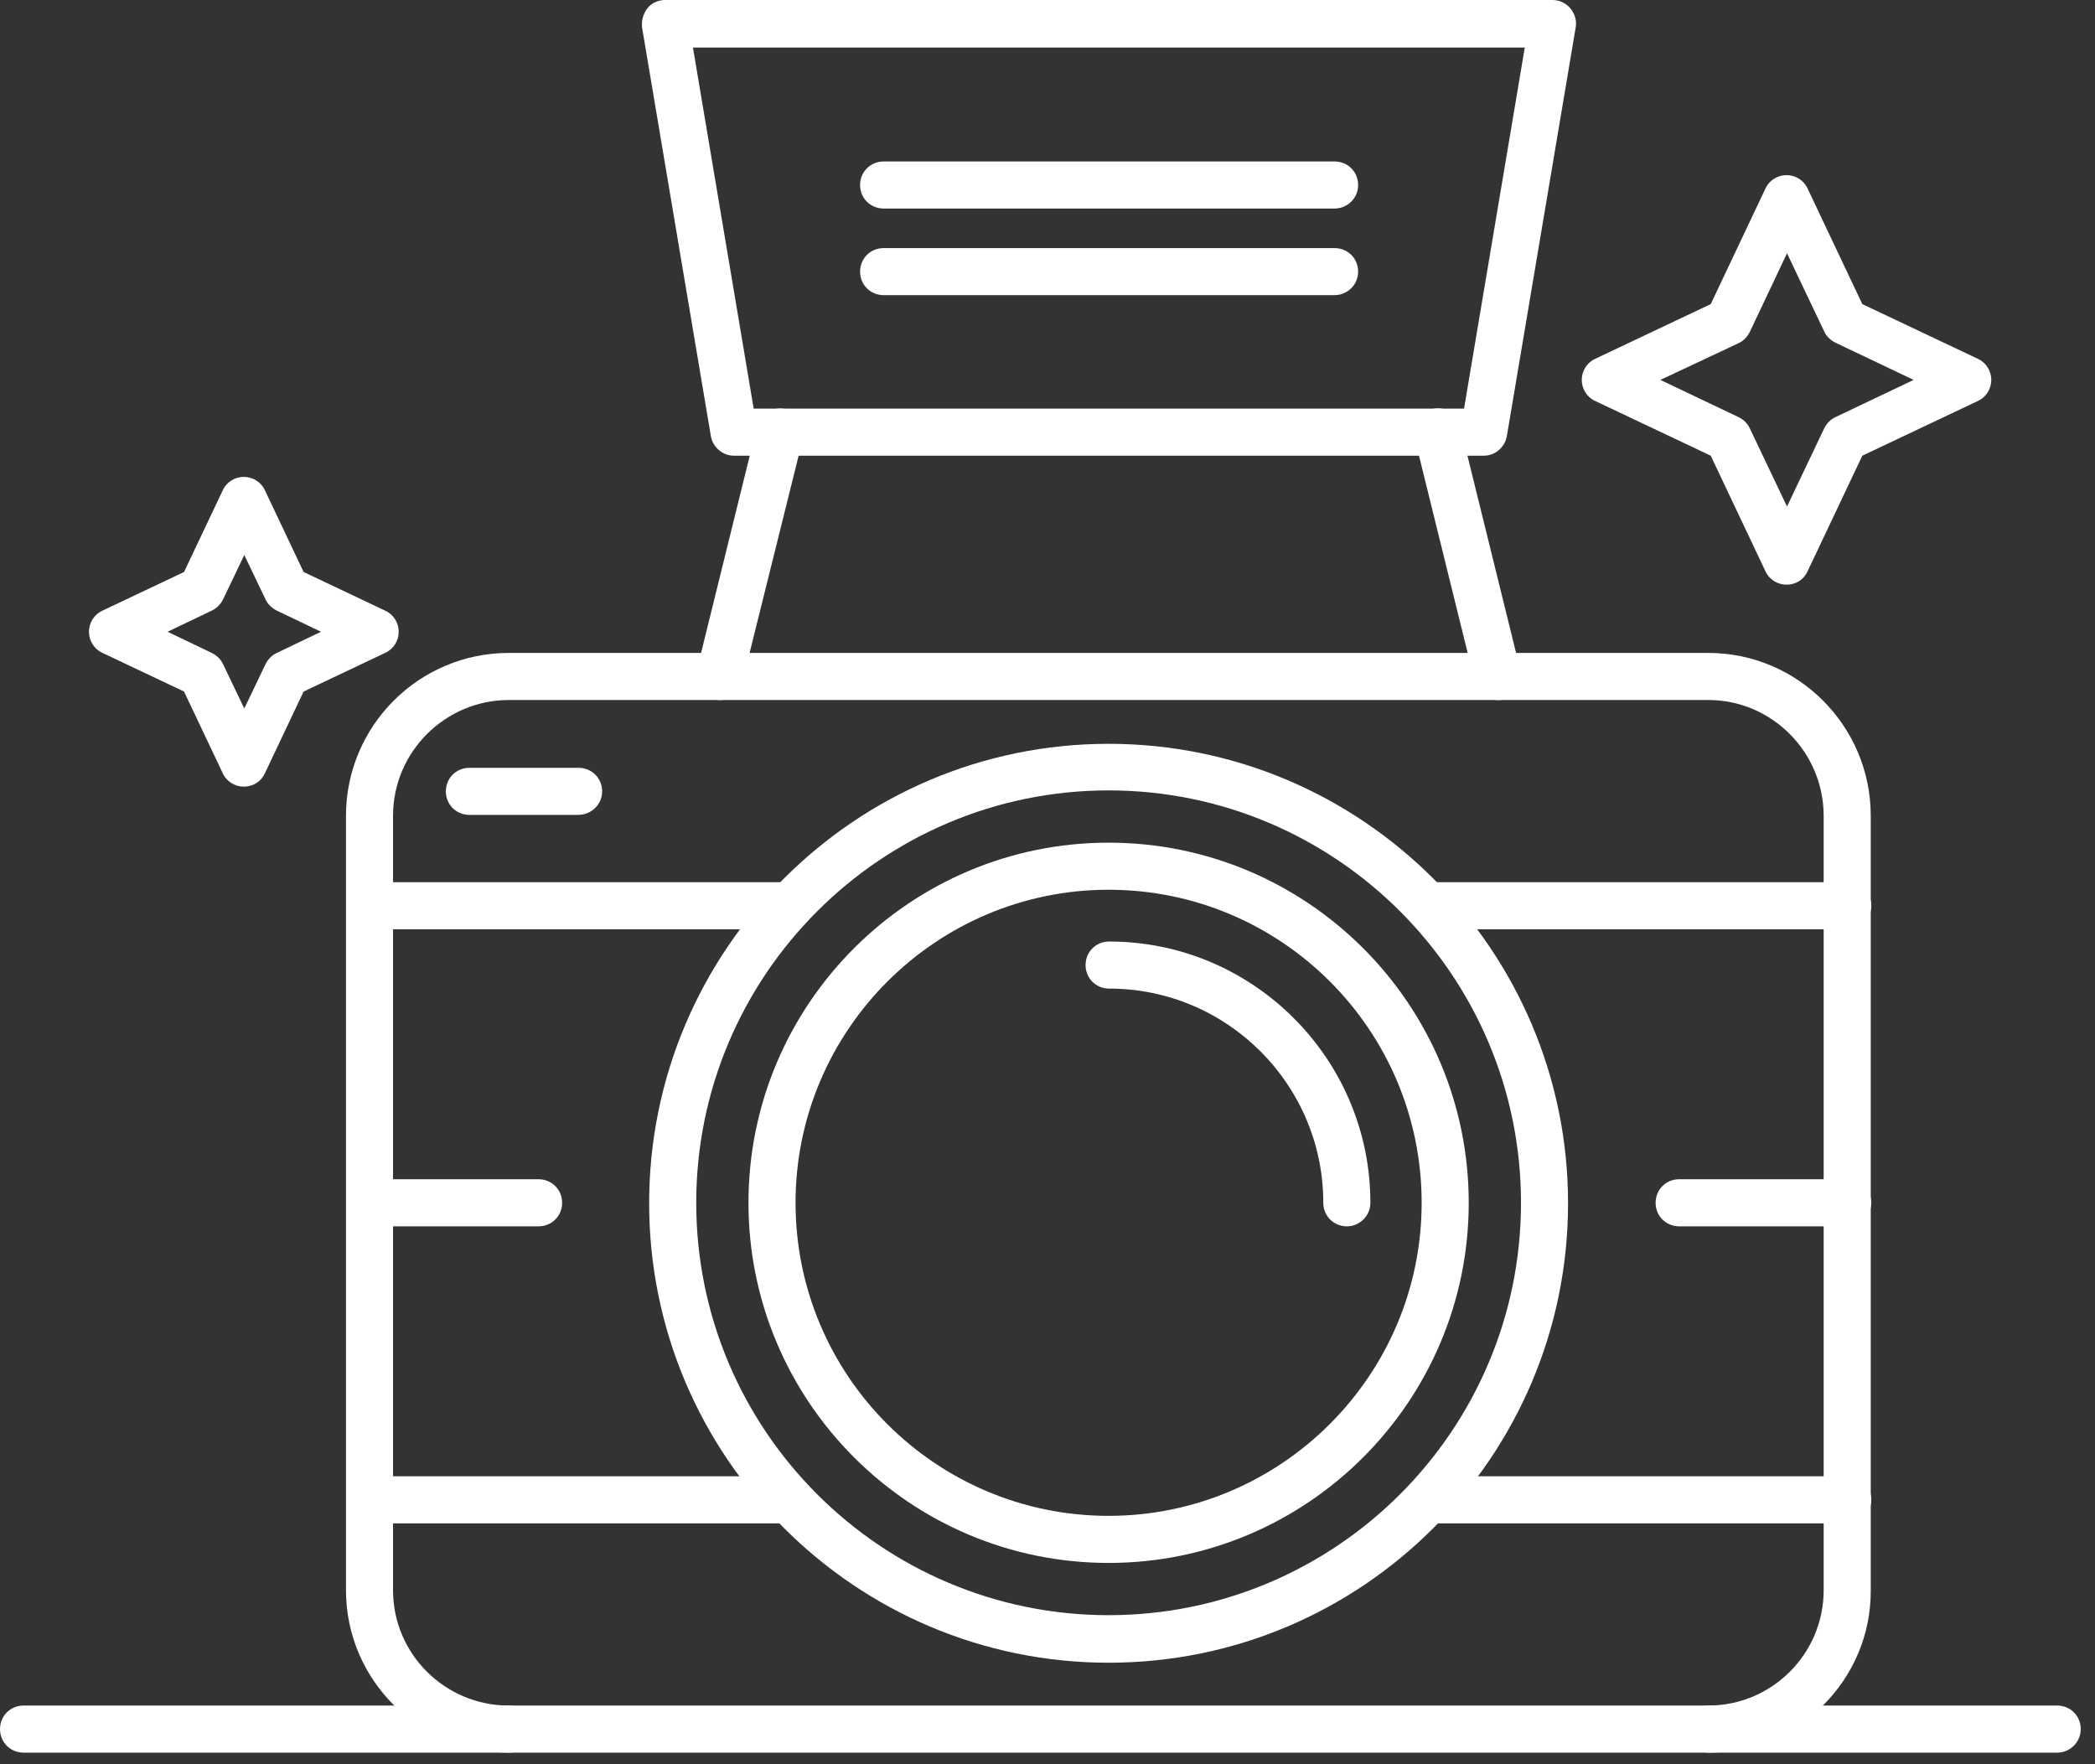<svg xmlns="http://www.w3.org/2000/svg" width="76" height="64" viewBox="0 0 76 64" fill="none"><rect x="0" y="0" width="76" height="64" fill="#333333" stroke="none"/><path d="M61.973 63.58C61.495 63.58 61.12 63.204 61.12 62.726C61.12 62.248 61.495 61.872 61.973 61.872C64.279 61.872 66.157 59.994 66.157 57.688V29.595C66.157 27.29 64.279 25.394 61.973 25.394H18.46C16.154 25.394 14.258 27.273 14.258 29.595V57.688C14.258 59.994 16.137 61.872 18.46 61.872C18.938 61.872 19.314 62.248 19.314 62.726C19.314 63.204 18.938 63.58 18.46 63.58C15.198 63.58 12.551 60.933 12.551 57.688V29.595C12.551 26.334 15.198 23.686 18.46 23.686H61.973C65.218 23.686 67.865 26.334 67.865 29.595V57.688C67.882 60.933 65.235 63.58 61.973 63.58Z" fill="white"></path><path d="M67.031 55.263H51.815C51.337 55.263 50.961 54.887 50.961 54.409C50.961 53.931 51.337 53.555 51.815 53.555H67.031C67.509 53.555 67.885 53.931 67.885 54.409C67.885 54.887 67.492 55.263 67.031 55.263ZM28.64 55.263H13.424C12.946 55.263 12.57 54.887 12.57 54.409C12.57 53.931 12.946 53.555 13.424 53.555H28.64C29.119 53.555 29.494 53.931 29.494 54.409C29.494 54.887 29.119 55.263 28.64 55.263ZM67.031 33.711H51.815C51.337 33.711 50.961 33.336 50.961 32.857C50.961 32.379 51.337 32.003 51.815 32.003H67.031C67.509 32.003 67.885 32.379 67.885 32.857C67.885 33.336 67.492 33.711 67.031 33.711ZM28.64 33.711H13.424C12.946 33.711 12.57 33.336 12.57 32.857C12.57 32.379 12.946 32.003 13.424 32.003H28.64C29.119 32.003 29.494 32.379 29.494 32.857C29.494 33.336 29.119 33.711 28.64 33.711Z" fill="white"></path><path d="M40.217 60.318C31.029 60.318 23.549 52.838 23.549 43.65C23.549 34.463 31.029 26.983 40.217 26.983C49.404 26.983 56.884 34.463 56.884 43.65C56.884 52.838 49.421 60.318 40.217 60.318ZM40.217 28.673C31.968 28.673 25.257 35.385 25.257 43.633C25.257 51.882 31.968 58.593 40.217 58.593C48.465 58.593 55.177 51.882 55.177 43.633C55.177 35.385 48.465 28.673 40.217 28.673Z" fill="white"></path><path d="M40.217 56.698C33.01 56.698 27.152 50.84 27.152 43.633C27.152 36.426 33.01 30.569 40.217 30.569C47.423 30.569 53.281 36.426 53.281 43.633C53.281 50.84 47.423 56.698 40.217 56.698ZM40.217 32.277C33.966 32.277 28.86 37.366 28.86 43.633C28.86 49.901 33.949 54.99 40.217 54.99C46.467 54.99 51.573 49.901 51.573 43.633C51.573 37.366 46.484 32.277 40.217 32.277Z" fill="white"></path><path d="M48.859 44.487C48.381 44.487 48.005 44.111 48.005 43.633C48.005 39.347 44.521 35.863 40.235 35.863C39.757 35.863 39.381 35.487 39.381 35.009C39.381 34.531 39.757 34.155 40.235 34.155C45.461 34.155 49.713 38.408 49.713 43.633C49.713 44.111 49.32 44.487 48.859 44.487Z" fill="white"></path><path d="M54.34 25.394C53.947 25.394 53.605 25.138 53.503 24.745L51.317 15.882C51.197 15.421 51.488 14.96 51.949 14.84C52.41 14.721 52.871 15.011 52.973 15.472L55.159 24.336C55.279 24.797 54.989 25.258 54.527 25.377C54.476 25.394 54.408 25.394 54.34 25.394ZM26.11 25.394C26.042 25.394 25.974 25.377 25.905 25.377C25.444 25.258 25.171 24.797 25.273 24.336L27.459 15.472C27.579 15.011 28.04 14.738 28.501 14.84C28.962 14.96 29.235 15.421 29.133 15.882L26.93 24.745C26.845 25.138 26.486 25.394 26.11 25.394Z" fill="white"></path><path d="M53.829 16.531H26.624C26.214 16.531 25.855 16.224 25.787 15.814L23.294 1.008C23.26 0.768 23.328 0.512 23.482 0.307C23.635 0.102 23.892 0 24.131 0H56.322C56.578 0 56.817 0.12 56.971 0.307C57.125 0.495 57.21 0.751 57.159 1.008L54.665 15.814C54.597 16.224 54.238 16.531 53.829 16.531ZM27.341 14.823H53.111L55.314 1.725H25.138L27.341 14.823Z" fill="white"></path><path d="M48.415 7.565H32.055C31.577 7.565 31.201 7.19 31.201 6.712C31.201 6.233 31.577 5.858 32.055 5.858H48.415C48.894 5.858 49.269 6.233 49.269 6.712C49.269 7.19 48.877 7.565 48.415 7.565Z" fill="white"></path><path d="M48.415 10.707H32.055C31.577 10.707 31.201 10.332 31.201 9.854C31.201 9.375 31.577 9 32.055 9H48.415C48.894 9 49.269 9.375 49.269 9.854C49.269 10.332 48.877 10.707 48.415 10.707Z" fill="white"></path><path d="M19.538 44.487H13.424C12.946 44.487 12.57 44.111 12.57 43.633C12.57 43.155 12.946 42.779 13.424 42.779H19.538C20.016 42.779 20.392 43.155 20.392 43.633C20.392 44.111 20.016 44.487 19.538 44.487Z" fill="white"></path><path d="M67.028 44.487H60.914C60.436 44.487 60.06 44.111 60.06 43.633C60.06 43.155 60.436 42.779 60.914 42.779H67.028C67.506 42.779 67.882 43.155 67.882 43.633C67.882 44.111 67.489 44.487 67.028 44.487Z" fill="white"></path><path d="M20.973 29.561H17.028C16.549 29.561 16.174 29.186 16.174 28.708C16.174 28.23 16.549 27.854 17.028 27.854H20.99C21.468 27.854 21.844 28.23 21.844 28.708C21.844 29.186 21.451 29.561 20.973 29.561Z" fill="white"></path><path d="M64.81 21.21C64.485 21.21 64.178 21.023 64.041 20.715L62.06 16.531L57.876 14.55C57.569 14.413 57.381 14.106 57.381 13.782C57.381 13.457 57.569 13.15 57.876 13.013L62.06 11.032L64.041 6.848C64.178 6.541 64.485 6.353 64.81 6.353C65.134 6.353 65.442 6.541 65.578 6.848L67.559 11.032L71.743 13.013C72.05 13.15 72.238 13.457 72.238 13.782C72.238 14.106 72.05 14.413 71.743 14.55L67.559 16.531L65.578 20.715C65.442 21.023 65.151 21.21 64.81 21.21ZM60.233 13.782L63.068 15.131C63.239 15.216 63.392 15.353 63.478 15.54L64.827 18.375L66.176 15.54C66.261 15.37 66.398 15.216 66.586 15.131L69.421 13.782L66.586 12.432C66.415 12.347 66.261 12.21 66.176 12.023L64.827 9.188L63.478 12.04C63.392 12.21 63.256 12.364 63.068 12.45L60.233 13.782Z" fill="white"></path><path d="M8.845 28.537C8.521 28.537 8.213 28.349 8.077 28.042L6.676 25.087L3.722 23.687C3.414 23.55 3.227 23.243 3.227 22.918C3.227 22.594 3.414 22.287 3.722 22.15L6.676 20.75L8.077 17.795C8.213 17.488 8.521 17.3 8.845 17.3C9.17 17.3 9.477 17.488 9.614 17.795L11.014 20.75L13.968 22.15C14.276 22.287 14.464 22.594 14.464 22.918C14.464 23.243 14.276 23.55 13.968 23.687L11.014 25.087L9.614 28.042C9.477 28.349 9.187 28.537 8.845 28.537ZM6.079 22.918L7.684 23.687C7.855 23.772 8.008 23.909 8.094 24.097L8.862 25.702L9.631 24.097C9.716 23.926 9.853 23.772 10.04 23.687L11.646 22.918L10.04 22.15C9.87 22.064 9.716 21.928 9.631 21.74L8.862 20.135L8.094 21.74C8.008 21.911 7.872 22.064 7.684 22.15L6.079 22.918Z" fill="white"></path><path d="M74.629 63.58H0.854C0.376 63.58 0 63.204 0 62.726C0 62.248 0.376 61.872 0.854 61.872H74.629C75.107 61.872 75.483 62.248 75.483 62.726C75.483 63.204 75.09 63.58 74.629 63.58Z" fill="white"></path></svg>